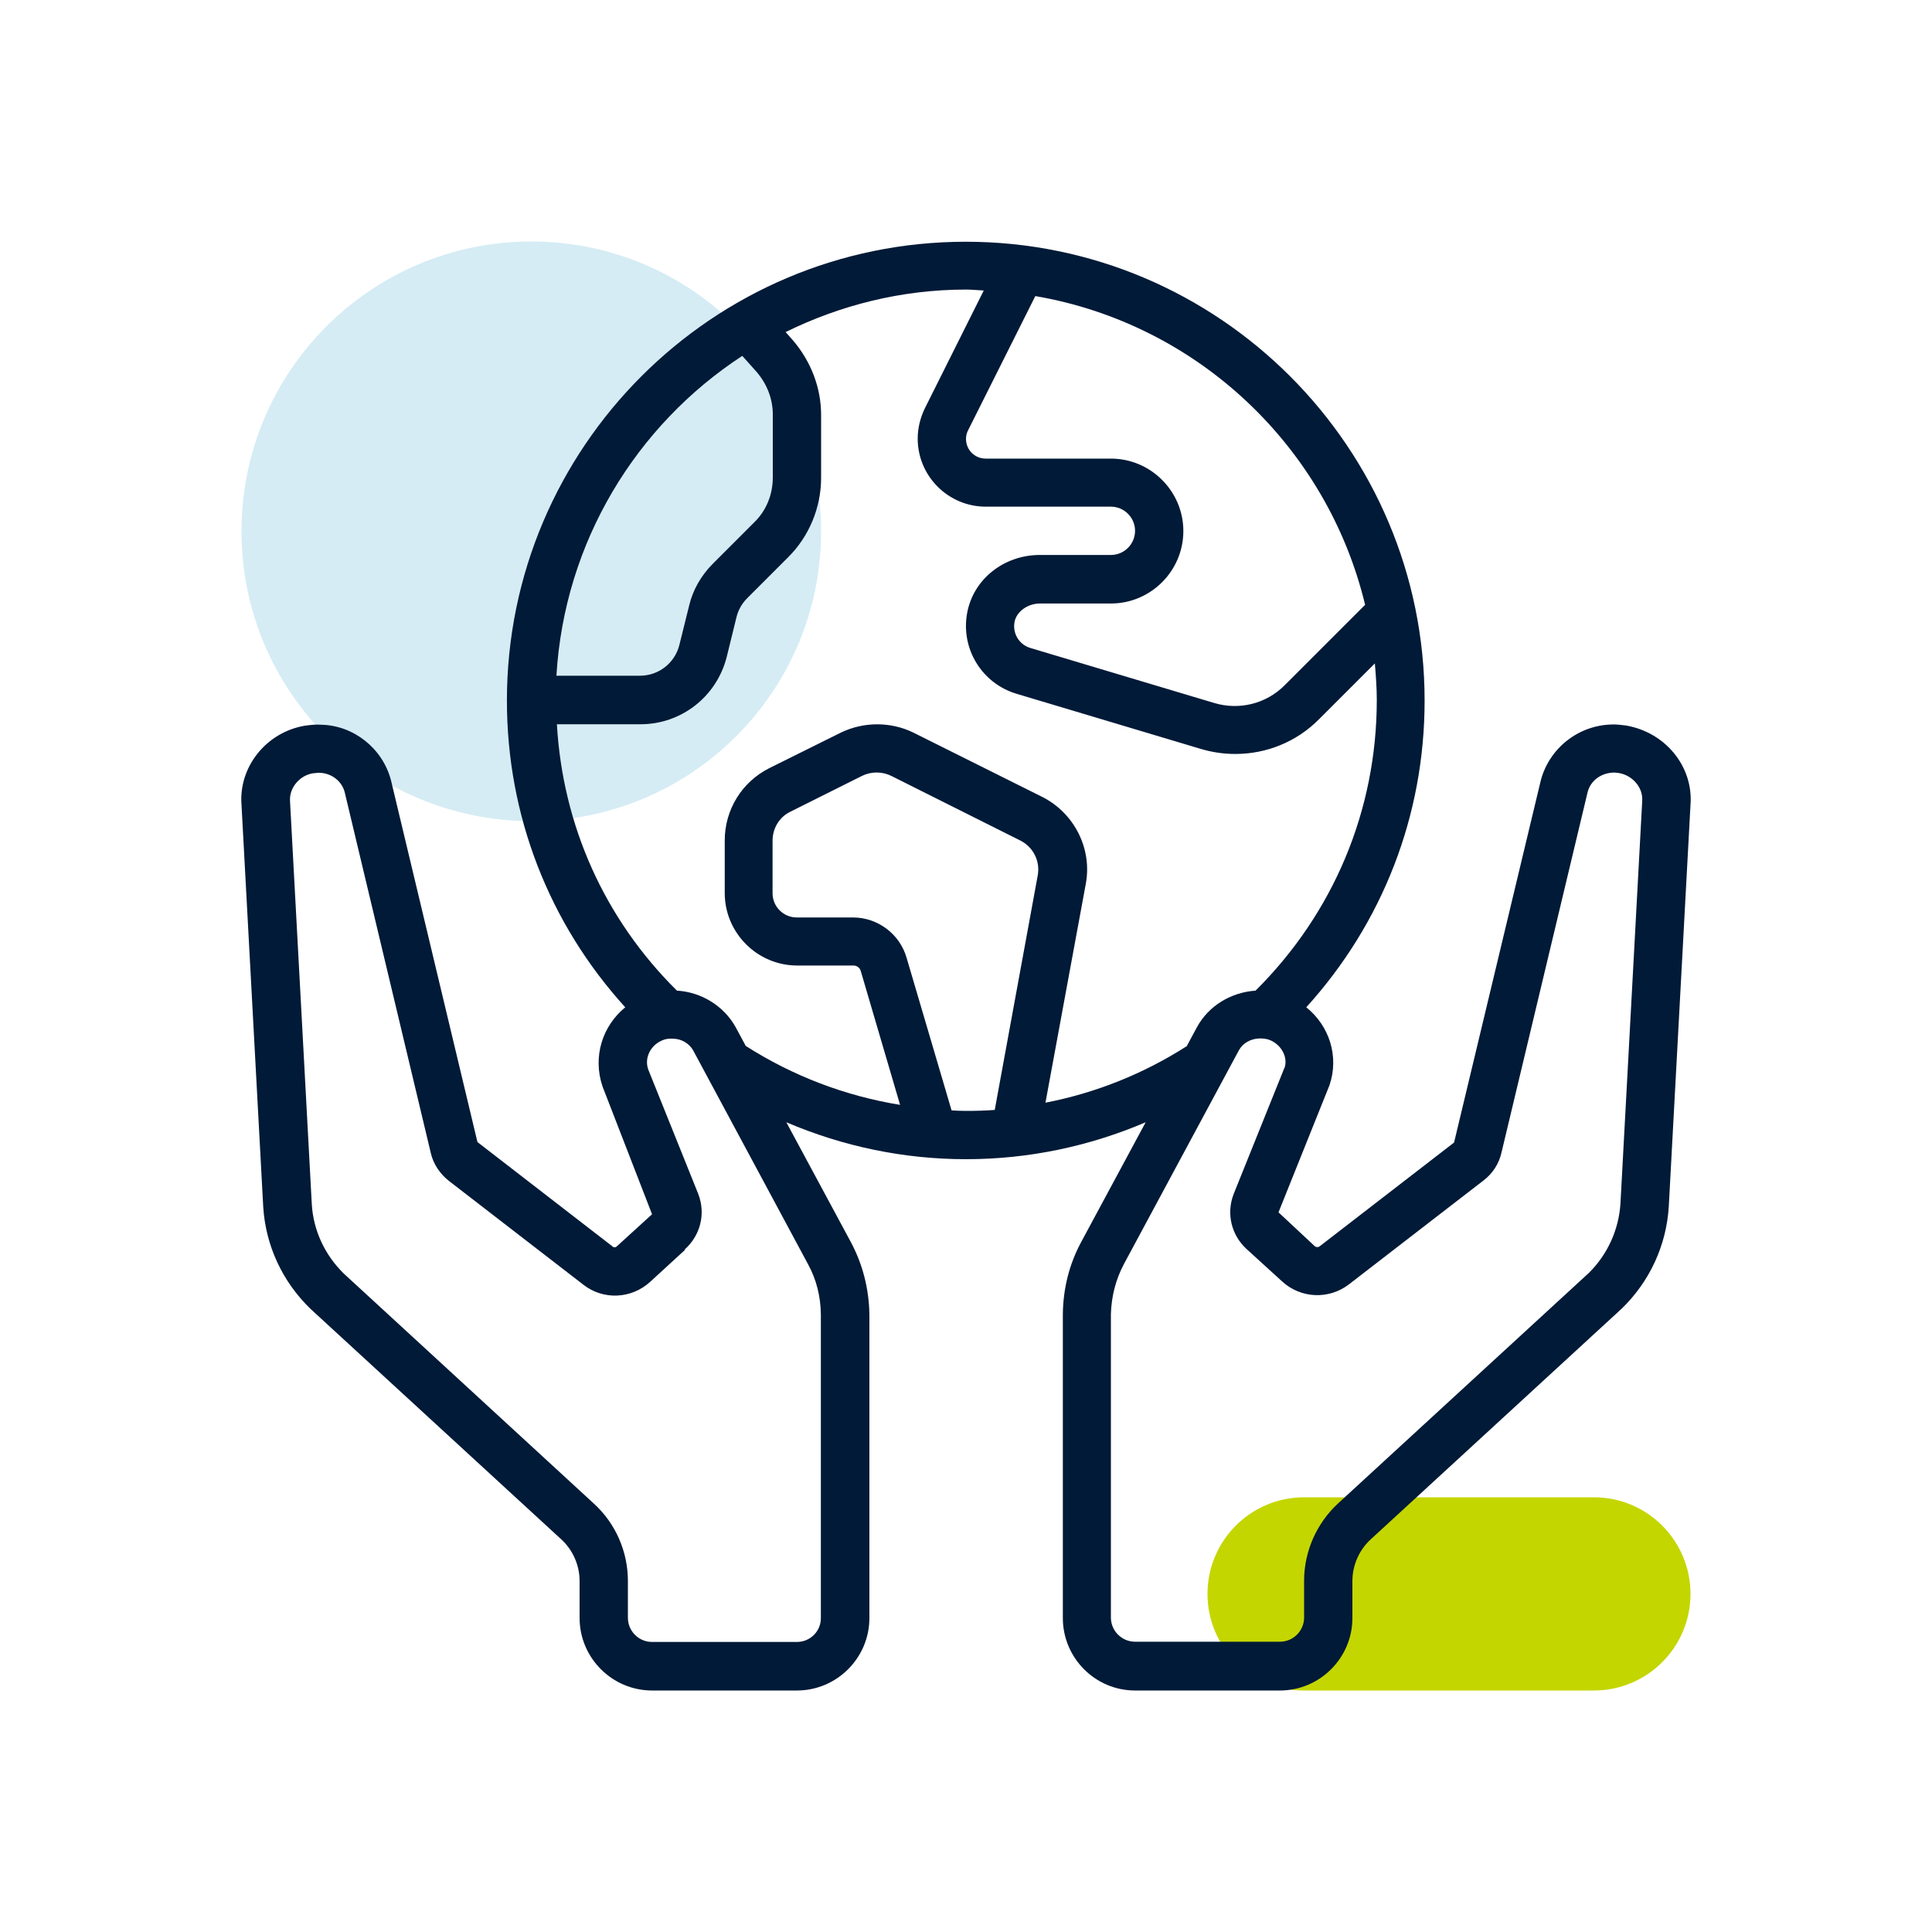 <svg xmlns="http://www.w3.org/2000/svg" width="80" height="80" viewBox="0 0 80 80" fill="none"><mask id="mask0_3583_1212" style="mask-type:luminance" maskUnits="userSpaceOnUse" x="0" y="0" width="80" height="80"><path d="M80 0H0V80H80V0Z" fill="white"></path></mask><g mask="url(#mask0_3583_1212)"><path d="M54 62C51.791 62 50 63.791 50 66C50 68.209 51.791 70 54 70H66C68.209 70 70 68.209 70 66C70 63.791 68.209 62 66 62H54Z" fill="#C4D600"></path><path d="M22 34C28.627 34 34 28.627 34 22C34 15.373 28.627 10 22 10C15.373 10 10 15.373 10 22C10 28.627 15.373 34 22 34Z" fill="#D5ECF4"></path><path d="M25.36 51.61L19.77 47.29L16.19 32.31C15.84 30.98 14.64 30.04 13.31 30.01C13.07 29.99 12.85 30.02 12.62 30.05C11.03 30.32 9.88 31.75 10 33.32L10.9 49.98C11 51.57 11.69 53.07 12.86 54.2L23.24 63.74C23.72 64.18 24 64.81 24 65.47V67C24 68.65 25.35 70 27 70H33C34.65 70 36 68.65 36 67V54.42C35.98 53.35 35.72 52.34 35.22 51.41L32.56 46.47C34.9 47.47 37.42 48 40 48C42.58 48 45.1 47.47 47.44 46.47L44.78 51.41C44.28 52.33 44.02 53.35 44.01 54.43V67C44.01 68.65 45.35 70 47 70H53C54.65 70 56 68.65 56 67V65.47C56 64.81 56.28 64.18 56.76 63.74L67.16 54.18C68.31 53.06 69 51.57 69.1 49.97L70 33.32C70.12 31.75 68.97 30.32 67.32 30.04C67.15 30.02 66.93 29.99 66.74 30C65.36 30.03 64.15 30.98 63.8 32.32L60.21 47.31L54.64 51.61C54.59 51.65 54.51 51.65 54.45 51.61L52.94 50.2L55.05 44.94C55.46 43.74 55.04 42.47 54.09 41.71C57.25 38.22 58.99 33.77 58.99 29.01C58.99 18.53 50.47 10.01 39.99 10.01C29.51 10.01 20.99 18.53 20.99 29.01C20.99 33.77 22.73 38.23 25.89 41.71C24.95 42.48 24.53 43.75 24.95 44.99L27 50.28L25.54 51.61C25.49 51.66 25.41 51.66 25.35 51.61H25.36ZM39.4 45.97L37.54 39.66C37.26 38.68 36.35 37.99 35.32 37.99H32.99C32.44 37.99 31.99 37.54 31.99 36.99V34.81C31.99 34.3 32.27 33.83 32.73 33.61L35.69 32.13C36.07 31.94 36.53 31.94 36.91 32.13L42.26 34.81C42.79 35.08 43.08 35.67 42.97 36.25L41.19 45.96C40.79 45.99 40.4 46 40 46C39.8 46 39.6 45.99 39.41 45.98L39.4 45.97ZM53.18 44.23L51.08 49.45C50.77 50.26 50.99 51.16 51.64 51.74L53.1 53.07C53.87 53.77 55.03 53.82 55.86 53.18L61.43 48.88C61.81 48.59 62.07 48.18 62.17 47.74L65.74 32.8C65.86 32.33 66.29 32 66.83 31.99C66.87 31.99 66.97 32 67.04 32.01C67.61 32.11 68.04 32.62 68 33.16V33.18L67.1 49.83C67.03 50.93 66.56 51.95 65.79 52.71L55.41 62.25C54.52 63.07 54 64.24 54 65.45V66.98C54 67.53 53.55 67.98 53 67.98H47C46.45 67.98 46 67.53 46 66.98V54.42C46.02 53.68 46.2 52.98 46.54 52.34L51.3 43.49C51.46 43.2 51.78 43.01 52.15 43H52.21C52.33 43 52.44 43.02 52.54 43.05C53.06 43.24 53.34 43.78 53.19 44.22L53.18 44.23ZM56.52 25.05L53.19 28.38C52.43 29.14 51.32 29.42 50.28 29.11L42.66 26.83C42.2 26.69 41.92 26.23 42.01 25.75C42.09 25.33 42.55 24.99 43.06 24.99H46C47.65 24.99 49 23.64 49 21.99C49 20.34 47.65 18.99 46 18.99H40.82C40.36 18.99 40 18.63 40 18.17C40 18.05 40.03 17.92 40.09 17.81L42.87 12.26C49.59 13.41 54.96 18.5 56.53 25.06L56.52 25.05ZM40.74 12.02L38.3 16.9C38.11 17.29 38 17.72 38 18.16C38 19.72 39.27 20.98 40.82 20.98H46C46.55 20.98 47 21.43 47 21.98C47 22.53 46.55 22.98 46 22.98H43.06C41.57 22.98 40.31 23.98 40.05 25.37C39.77 26.85 40.65 28.3 42.1 28.73L49.72 31.01C50.19 31.15 50.67 31.22 51.15 31.22C52.44 31.22 53.69 30.72 54.62 29.78L56.93 27.47C56.97 27.97 57.01 28.47 57.01 28.98C57.01 33.55 55.22 37.81 51.99 41.02C50.97 41.09 50.04 41.65 49.56 42.54L49.14 43.32C47.34 44.47 45.36 45.26 43.29 45.66L44.96 36.6C45.23 35.16 44.5 33.69 43.18 33.01L37.81 30.33C36.88 29.88 35.77 29.88 34.83 30.33L31.85 31.81C30.72 32.38 30.01 33.53 30.01 34.8V36.98C30.01 38.63 31.36 39.98 33.01 39.98H35.34C35.48 39.98 35.6 40.07 35.64 40.2L37.27 45.75C35 45.38 32.84 44.56 30.88 43.31L30.46 42.53C29.97 41.65 29.04 41.08 28.03 41.02C25.03 38.05 23.3 34.18 23.06 29.99H26.52C28.21 29.99 29.67 28.85 30.09 27.21L30.5 25.54C30.57 25.26 30.72 24.99 30.94 24.77L32.63 23.08C33.5 22.22 34 21.02 34 19.79V17.18C34 16.07 33.59 14.98 32.84 14.1L32.53 13.75C34.79 12.64 37.32 11.99 40.01 11.99C40.26 11.99 40.5 12.02 40.75 12.03L40.74 12.02ZM30.74 14.74L31.33 15.4C31.76 15.9 32 16.52 32 17.16V19.77C32 20.48 31.73 21.15 31.22 21.64L29.52 23.34C29.03 23.83 28.69 24.43 28.54 25.06L28.13 26.71C27.94 27.46 27.27 27.98 26.5 27.98H23.04C23.37 22.44 26.34 17.61 30.73 14.74H30.74ZM28.35 51.74C29.01 51.15 29.23 50.25 28.91 49.43L26.84 44.28C26.67 43.79 26.95 43.25 27.47 43.06C27.58 43.02 27.7 43 27.86 43.01C28.22 43.01 28.54 43.21 28.7 43.49L33.46 52.35C33.81 52.99 33.98 53.69 33.99 54.42V66.99C34 67.54 33.55 67.99 33 67.99H27C26.45 67.99 26 67.54 26 66.99V65.46C26 64.25 25.49 63.08 24.59 62.26L14.24 52.74C13.45 51.97 12.97 50.94 12.91 49.85L12.01 33.19V33.17C11.97 32.63 12.4 32.11 12.96 32.02C13.03 32.02 13.11 32 13.19 32H13.23C13.72 32.01 14.15 32.34 14.27 32.79L17.84 47.75C17.94 48.19 18.21 48.6 18.59 48.9L24.16 53.2C24.98 53.84 26.14 53.79 26.92 53.08L28.37 51.75L28.35 51.74Z" fill="#001A37"></path></g></svg>